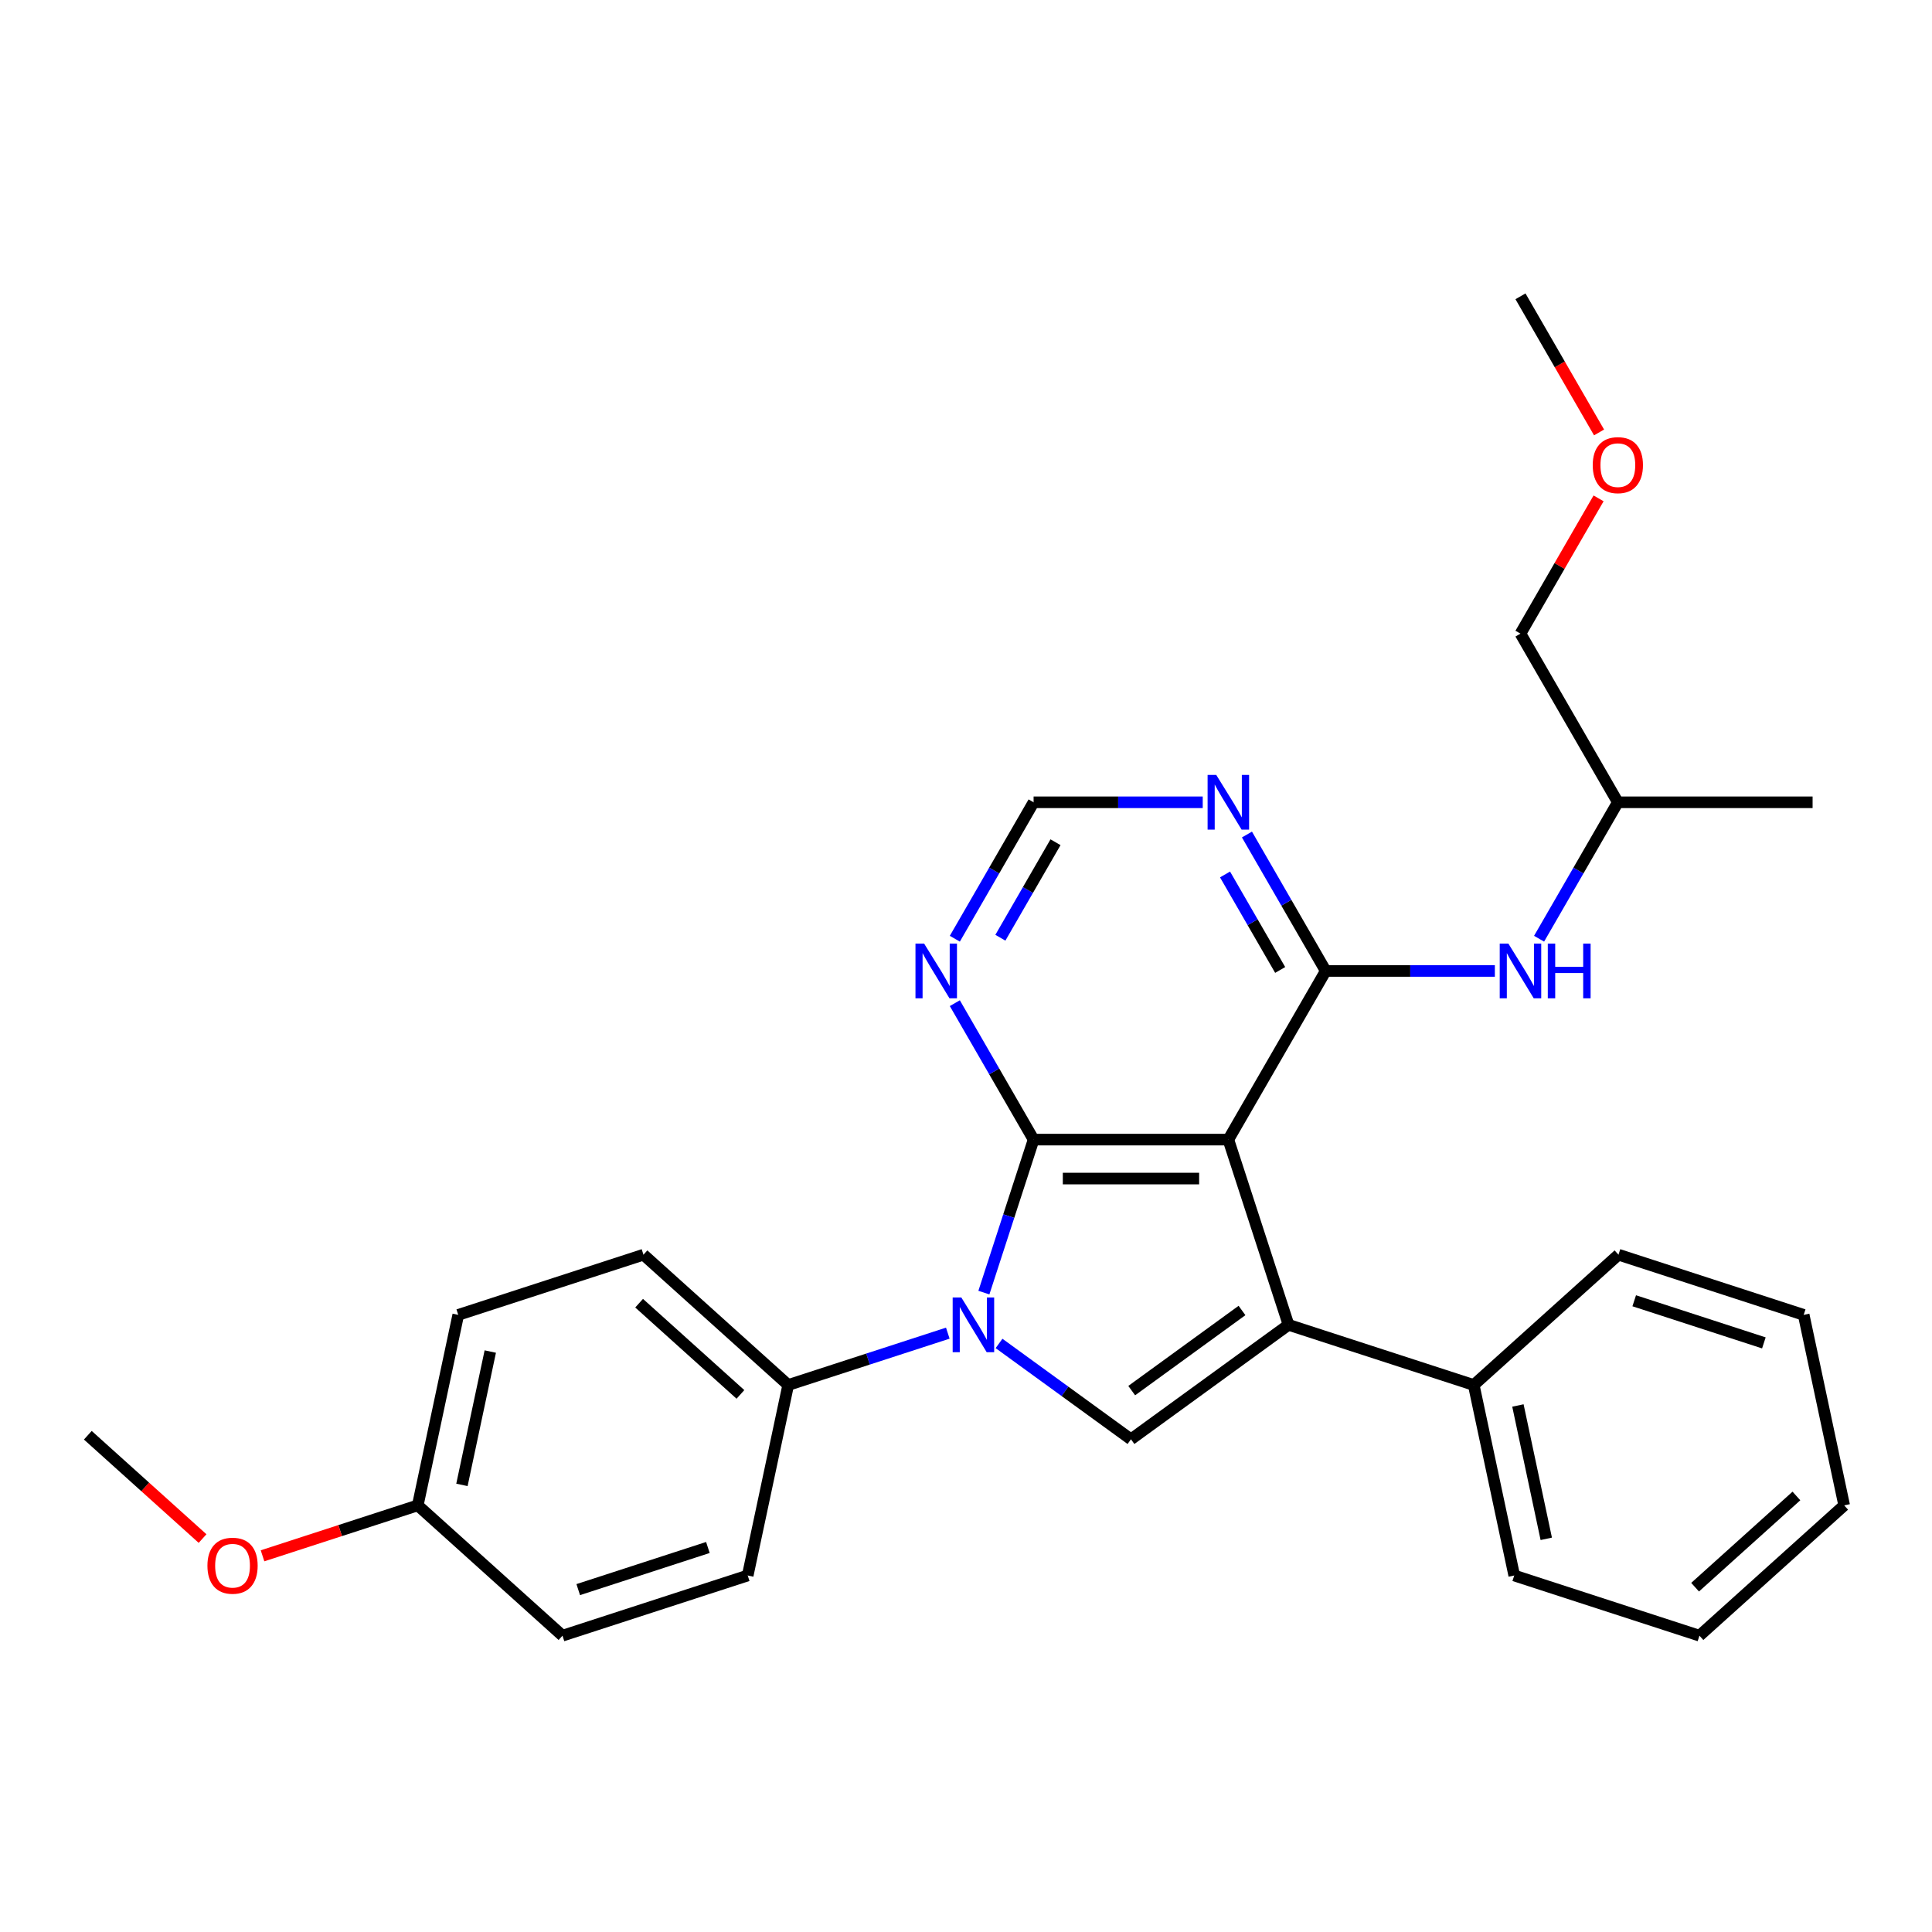 <?xml version='1.0' encoding='iso-8859-1'?>
<svg version='1.1' baseProfile='full'
              xmlns='http://www.w3.org/2000/svg'
                      xmlns:rdkit='http://www.rdkit.org/xml'
                      xmlns:xlink='http://www.w3.org/1999/xlink'
                  xml:space='preserve'
width='1000px' height='1000px' viewBox='0 0 1000 1000'>
<!-- END OF HEADER -->
<rect style='opacity:1.0;fill:#FFFFFF;stroke:none' width='1000' height='1000' x='0' y='0'> </rect>
<path class='bond-0' d='M 635.791,589.859 L 534.988,589.859' style='fill:none;fill-rule:evenodd;stroke:#000000;stroke-width:6px;stroke-linecap:butt;stroke-linejoin:miter;stroke-opacity:1' />
<path class='bond-0' d='M 620.67,610.02 L 550.109,610.02' style='fill:none;fill-rule:evenodd;stroke:#000000;stroke-width:6px;stroke-linecap:butt;stroke-linejoin:miter;stroke-opacity:1' />
<path class='bond-2' d='M 635.791,589.859 L 666.94,685.728' style='fill:none;fill-rule:evenodd;stroke:#000000;stroke-width:6px;stroke-linecap:butt;stroke-linejoin:miter;stroke-opacity:1' />
<path class='bond-4' d='M 635.791,589.859 L 686.192,502.562' style='fill:none;fill-rule:evenodd;stroke:#000000;stroke-width:6px;stroke-linecap:butt;stroke-linejoin:miter;stroke-opacity:1' />
<path class='bond-1' d='M 534.988,589.859 L 522.124,629.454' style='fill:none;fill-rule:evenodd;stroke:#000000;stroke-width:6px;stroke-linecap:butt;stroke-linejoin:miter;stroke-opacity:1' />
<path class='bond-1' d='M 522.124,629.454 L 509.259,669.048' style='fill:none;fill-rule:evenodd;stroke:#0000FF;stroke-width:6px;stroke-linecap:butt;stroke-linejoin:miter;stroke-opacity:1' />
<path class='bond-5' d='M 534.988,589.859 L 514.603,554.551' style='fill:none;fill-rule:evenodd;stroke:#000000;stroke-width:6px;stroke-linecap:butt;stroke-linejoin:miter;stroke-opacity:1' />
<path class='bond-5' d='M 514.603,554.551 L 494.218,519.242' style='fill:none;fill-rule:evenodd;stroke:#0000FF;stroke-width:6px;stroke-linecap:butt;stroke-linejoin:miter;stroke-opacity:1' />
<path class='bond-8' d='M 490.579,690.036 L 449.275,703.457' style='fill:none;fill-rule:evenodd;stroke:#0000FF;stroke-width:6px;stroke-linecap:butt;stroke-linejoin:miter;stroke-opacity:1' />
<path class='bond-8' d='M 449.275,703.457 L 407.97,716.877' style='fill:none;fill-rule:evenodd;stroke:#000000;stroke-width:6px;stroke-linecap:butt;stroke-linejoin:miter;stroke-opacity:1' />
<path class='bond-28' d='M 517.099,695.362 L 551.244,720.17' style='fill:none;fill-rule:evenodd;stroke:#0000FF;stroke-width:6px;stroke-linecap:butt;stroke-linejoin:miter;stroke-opacity:1' />
<path class='bond-28' d='M 551.244,720.17 L 585.389,744.978' style='fill:none;fill-rule:evenodd;stroke:#000000;stroke-width:6px;stroke-linecap:butt;stroke-linejoin:miter;stroke-opacity:1' />
<path class='bond-3' d='M 666.94,685.728 L 585.389,744.978' style='fill:none;fill-rule:evenodd;stroke:#000000;stroke-width:6px;stroke-linecap:butt;stroke-linejoin:miter;stroke-opacity:1' />
<path class='bond-3' d='M 642.857,678.305 L 585.772,719.78' style='fill:none;fill-rule:evenodd;stroke:#000000;stroke-width:6px;stroke-linecap:butt;stroke-linejoin:miter;stroke-opacity:1' />
<path class='bond-10' d='M 666.94,685.728 L 762.809,716.877' style='fill:none;fill-rule:evenodd;stroke:#000000;stroke-width:6px;stroke-linecap:butt;stroke-linejoin:miter;stroke-opacity:1' />
<path class='bond-6' d='M 686.192,502.562 L 665.806,467.254' style='fill:none;fill-rule:evenodd;stroke:#000000;stroke-width:6px;stroke-linecap:butt;stroke-linejoin:miter;stroke-opacity:1' />
<path class='bond-6' d='M 665.806,467.254 L 645.421,431.945' style='fill:none;fill-rule:evenodd;stroke:#0000FF;stroke-width:6px;stroke-linecap:butt;stroke-linejoin:miter;stroke-opacity:1' />
<path class='bond-6' d='M 662.617,502.05 L 648.347,477.334' style='fill:none;fill-rule:evenodd;stroke:#000000;stroke-width:6px;stroke-linecap:butt;stroke-linejoin:miter;stroke-opacity:1' />
<path class='bond-6' d='M 648.347,477.334 L 634.077,452.618' style='fill:none;fill-rule:evenodd;stroke:#0000FF;stroke-width:6px;stroke-linecap:butt;stroke-linejoin:miter;stroke-opacity:1' />
<path class='bond-7' d='M 686.192,502.562 L 729.963,502.562' style='fill:none;fill-rule:evenodd;stroke:#000000;stroke-width:6px;stroke-linecap:butt;stroke-linejoin:miter;stroke-opacity:1' />
<path class='bond-7' d='M 729.963,502.562 L 773.734,502.562' style='fill:none;fill-rule:evenodd;stroke:#0000FF;stroke-width:6px;stroke-linecap:butt;stroke-linejoin:miter;stroke-opacity:1' />
<path class='bond-29' d='M 494.218,485.882 L 514.603,450.574' style='fill:none;fill-rule:evenodd;stroke:#0000FF;stroke-width:6px;stroke-linecap:butt;stroke-linejoin:miter;stroke-opacity:1' />
<path class='bond-29' d='M 514.603,450.574 L 534.988,415.265' style='fill:none;fill-rule:evenodd;stroke:#000000;stroke-width:6px;stroke-linecap:butt;stroke-linejoin:miter;stroke-opacity:1' />
<path class='bond-29' d='M 517.793,485.37 L 532.062,460.654' style='fill:none;fill-rule:evenodd;stroke:#0000FF;stroke-width:6px;stroke-linecap:butt;stroke-linejoin:miter;stroke-opacity:1' />
<path class='bond-29' d='M 532.062,460.654 L 546.332,435.938' style='fill:none;fill-rule:evenodd;stroke:#000000;stroke-width:6px;stroke-linecap:butt;stroke-linejoin:miter;stroke-opacity:1' />
<path class='bond-9' d='M 622.53,415.265 L 578.759,415.265' style='fill:none;fill-rule:evenodd;stroke:#0000FF;stroke-width:6px;stroke-linecap:butt;stroke-linejoin:miter;stroke-opacity:1' />
<path class='bond-9' d='M 578.759,415.265 L 534.988,415.265' style='fill:none;fill-rule:evenodd;stroke:#000000;stroke-width:6px;stroke-linecap:butt;stroke-linejoin:miter;stroke-opacity:1' />
<path class='bond-16' d='M 796.624,485.882 L 817.009,450.574' style='fill:none;fill-rule:evenodd;stroke:#0000FF;stroke-width:6px;stroke-linecap:butt;stroke-linejoin:miter;stroke-opacity:1' />
<path class='bond-16' d='M 817.009,450.574 L 837.395,415.265' style='fill:none;fill-rule:evenodd;stroke:#000000;stroke-width:6px;stroke-linecap:butt;stroke-linejoin:miter;stroke-opacity:1' />
<path class='bond-11' d='M 407.97,716.877 L 333.06,649.428' style='fill:none;fill-rule:evenodd;stroke:#000000;stroke-width:6px;stroke-linecap:butt;stroke-linejoin:miter;stroke-opacity:1' />
<path class='bond-11' d='M 383.244,721.742 L 330.807,674.527' style='fill:none;fill-rule:evenodd;stroke:#000000;stroke-width:6px;stroke-linecap:butt;stroke-linejoin:miter;stroke-opacity:1' />
<path class='bond-12' d='M 407.97,716.877 L 387.013,815.477' style='fill:none;fill-rule:evenodd;stroke:#000000;stroke-width:6px;stroke-linecap:butt;stroke-linejoin:miter;stroke-opacity:1' />
<path class='bond-19' d='M 762.809,716.877 L 783.766,815.477' style='fill:none;fill-rule:evenodd;stroke:#000000;stroke-width:6px;stroke-linecap:butt;stroke-linejoin:miter;stroke-opacity:1' />
<path class='bond-19' d='M 785.672,727.476 L 800.343,796.495' style='fill:none;fill-rule:evenodd;stroke:#000000;stroke-width:6px;stroke-linecap:butt;stroke-linejoin:miter;stroke-opacity:1' />
<path class='bond-20' d='M 762.809,716.877 L 837.719,649.428' style='fill:none;fill-rule:evenodd;stroke:#000000;stroke-width:6px;stroke-linecap:butt;stroke-linejoin:miter;stroke-opacity:1' />
<path class='bond-14' d='M 333.06,649.428 L 237.191,680.577' style='fill:none;fill-rule:evenodd;stroke:#000000;stroke-width:6px;stroke-linecap:butt;stroke-linejoin:miter;stroke-opacity:1' />
<path class='bond-15' d='M 387.013,815.477 L 291.144,846.626' style='fill:none;fill-rule:evenodd;stroke:#000000;stroke-width:6px;stroke-linecap:butt;stroke-linejoin:miter;stroke-opacity:1' />
<path class='bond-15' d='M 366.402,800.975 L 299.294,822.78' style='fill:none;fill-rule:evenodd;stroke:#000000;stroke-width:6px;stroke-linecap:butt;stroke-linejoin:miter;stroke-opacity:1' />
<path class='bond-13' d='M 216.234,779.177 L 291.144,846.626' style='fill:none;fill-rule:evenodd;stroke:#000000;stroke-width:6px;stroke-linecap:butt;stroke-linejoin:miter;stroke-opacity:1' />
<path class='bond-17' d='M 216.234,779.177 L 176.059,792.23' style='fill:none;fill-rule:evenodd;stroke:#000000;stroke-width:6px;stroke-linecap:butt;stroke-linejoin:miter;stroke-opacity:1' />
<path class='bond-17' d='M 176.059,792.23 L 135.885,805.283' style='fill:none;fill-rule:evenodd;stroke:#FF0000;stroke-width:6px;stroke-linecap:butt;stroke-linejoin:miter;stroke-opacity:1' />
<path class='bond-31' d='M 216.234,779.177 L 237.191,680.577' style='fill:none;fill-rule:evenodd;stroke:#000000;stroke-width:6px;stroke-linecap:butt;stroke-linejoin:miter;stroke-opacity:1' />
<path class='bond-31' d='M 239.097,768.578 L 253.768,699.559' style='fill:none;fill-rule:evenodd;stroke:#000000;stroke-width:6px;stroke-linecap:butt;stroke-linejoin:miter;stroke-opacity:1' />
<path class='bond-21' d='M 837.395,415.265 L 786.994,327.968' style='fill:none;fill-rule:evenodd;stroke:#000000;stroke-width:6px;stroke-linecap:butt;stroke-linejoin:miter;stroke-opacity:1' />
<path class='bond-24' d='M 837.395,415.265 L 938.197,415.265' style='fill:none;fill-rule:evenodd;stroke:#000000;stroke-width:6px;stroke-linecap:butt;stroke-linejoin:miter;stroke-opacity:1' />
<path class='bond-22' d='M 104.845,796.352 L 75.15,769.614' style='fill:none;fill-rule:evenodd;stroke:#FF0000;stroke-width:6px;stroke-linecap:butt;stroke-linejoin:miter;stroke-opacity:1' />
<path class='bond-22' d='M 75.15,769.614 L 45.455,742.876' style='fill:none;fill-rule:evenodd;stroke:#000000;stroke-width:6px;stroke-linecap:butt;stroke-linejoin:miter;stroke-opacity:1' />
<path class='bond-18' d='M 827.418,257.951 L 807.206,292.959' style='fill:none;fill-rule:evenodd;stroke:#FF0000;stroke-width:6px;stroke-linecap:butt;stroke-linejoin:miter;stroke-opacity:1' />
<path class='bond-18' d='M 807.206,292.959 L 786.994,327.968' style='fill:none;fill-rule:evenodd;stroke:#000000;stroke-width:6px;stroke-linecap:butt;stroke-linejoin:miter;stroke-opacity:1' />
<path class='bond-23' d='M 827.672,223.831 L 807.333,188.602' style='fill:none;fill-rule:evenodd;stroke:#FF0000;stroke-width:6px;stroke-linecap:butt;stroke-linejoin:miter;stroke-opacity:1' />
<path class='bond-23' d='M 807.333,188.602 L 786.994,153.374' style='fill:none;fill-rule:evenodd;stroke:#000000;stroke-width:6px;stroke-linecap:butt;stroke-linejoin:miter;stroke-opacity:1' />
<path class='bond-26' d='M 783.766,815.477 L 879.635,846.626' style='fill:none;fill-rule:evenodd;stroke:#000000;stroke-width:6px;stroke-linecap:butt;stroke-linejoin:miter;stroke-opacity:1' />
<path class='bond-25' d='M 837.719,649.428 L 933.588,680.577' style='fill:none;fill-rule:evenodd;stroke:#000000;stroke-width:6px;stroke-linecap:butt;stroke-linejoin:miter;stroke-opacity:1' />
<path class='bond-25' d='M 845.869,673.274 L 912.977,695.079' style='fill:none;fill-rule:evenodd;stroke:#000000;stroke-width:6px;stroke-linecap:butt;stroke-linejoin:miter;stroke-opacity:1' />
<path class='bond-27' d='M 933.588,680.577 L 954.545,779.177' style='fill:none;fill-rule:evenodd;stroke:#000000;stroke-width:6px;stroke-linecap:butt;stroke-linejoin:miter;stroke-opacity:1' />
<path class='bond-30' d='M 879.635,846.626 L 954.545,779.177' style='fill:none;fill-rule:evenodd;stroke:#000000;stroke-width:6px;stroke-linecap:butt;stroke-linejoin:miter;stroke-opacity:1' />
<path class='bond-30' d='M 877.382,821.527 L 929.819,774.312' style='fill:none;fill-rule:evenodd;stroke:#000000;stroke-width:6px;stroke-linecap:butt;stroke-linejoin:miter;stroke-opacity:1' />
<path  class='atom-2' d='M 497.579 671.568
L 506.859 686.568
Q 507.779 688.048, 509.259 690.728
Q 510.739 693.408, 510.819 693.568
L 510.819 671.568
L 514.579 671.568
L 514.579 699.888
L 510.699 699.888
L 500.739 683.488
Q 499.579 681.568, 498.339 679.368
Q 497.139 677.168, 496.779 676.488
L 496.779 699.888
L 493.099 699.888
L 493.099 671.568
L 497.579 671.568
' fill='#0000FF'/>
<path  class='atom-6' d='M 478.327 488.402
L 487.607 503.402
Q 488.527 504.882, 490.007 507.562
Q 491.487 510.242, 491.567 510.402
L 491.567 488.402
L 495.327 488.402
L 495.327 516.722
L 491.447 516.722
L 481.487 500.322
Q 480.327 498.402, 479.087 496.202
Q 477.887 494.002, 477.527 493.322
L 477.527 516.722
L 473.847 516.722
L 473.847 488.402
L 478.327 488.402
' fill='#0000FF'/>
<path  class='atom-7' d='M 629.531 401.105
L 638.811 416.105
Q 639.731 417.585, 641.211 420.265
Q 642.691 422.945, 642.771 423.105
L 642.771 401.105
L 646.531 401.105
L 646.531 429.425
L 642.651 429.425
L 632.691 413.025
Q 631.531 411.105, 630.291 408.905
Q 629.091 406.705, 628.731 406.025
L 628.731 429.425
L 625.051 429.425
L 625.051 401.105
L 629.531 401.105
' fill='#0000FF'/>
<path  class='atom-8' d='M 780.734 488.402
L 790.014 503.402
Q 790.934 504.882, 792.414 507.562
Q 793.894 510.242, 793.974 510.402
L 793.974 488.402
L 797.734 488.402
L 797.734 516.722
L 793.854 516.722
L 783.894 500.322
Q 782.734 498.402, 781.494 496.202
Q 780.294 494.002, 779.934 493.322
L 779.934 516.722
L 776.254 516.722
L 776.254 488.402
L 780.734 488.402
' fill='#0000FF'/>
<path  class='atom-8' d='M 801.134 488.402
L 804.974 488.402
L 804.974 500.442
L 819.454 500.442
L 819.454 488.402
L 823.294 488.402
L 823.294 516.722
L 819.454 516.722
L 819.454 503.642
L 804.974 503.642
L 804.974 516.722
L 801.134 516.722
L 801.134 488.402
' fill='#0000FF'/>
<path  class='atom-18' d='M 107.365 810.406
Q 107.365 803.606, 110.725 799.806
Q 114.085 796.006, 120.365 796.006
Q 126.645 796.006, 130.005 799.806
Q 133.365 803.606, 133.365 810.406
Q 133.365 817.286, 129.965 821.206
Q 126.565 825.086, 120.365 825.086
Q 114.125 825.086, 110.725 821.206
Q 107.365 817.326, 107.365 810.406
M 120.365 821.886
Q 124.685 821.886, 127.005 819.006
Q 129.365 816.086, 129.365 810.406
Q 129.365 804.846, 127.005 802.046
Q 124.685 799.206, 120.365 799.206
Q 116.045 799.206, 113.685 802.006
Q 111.365 804.806, 111.365 810.406
Q 111.365 816.126, 113.685 819.006
Q 116.045 821.886, 120.365 821.886
' fill='#FF0000'/>
<path  class='atom-19' d='M 824.395 240.751
Q 824.395 233.951, 827.755 230.151
Q 831.115 226.351, 837.395 226.351
Q 843.675 226.351, 847.035 230.151
Q 850.395 233.951, 850.395 240.751
Q 850.395 247.631, 846.995 251.551
Q 843.595 255.431, 837.395 255.431
Q 831.155 255.431, 827.755 251.551
Q 824.395 247.671, 824.395 240.751
M 837.395 252.231
Q 841.715 252.231, 844.035 249.351
Q 846.395 246.431, 846.395 240.751
Q 846.395 235.191, 844.035 232.391
Q 841.715 229.551, 837.395 229.551
Q 833.075 229.551, 830.715 232.351
Q 828.395 235.151, 828.395 240.751
Q 828.395 246.471, 830.715 249.351
Q 833.075 252.231, 837.395 252.231
' fill='#FF0000'/>
</svg>
